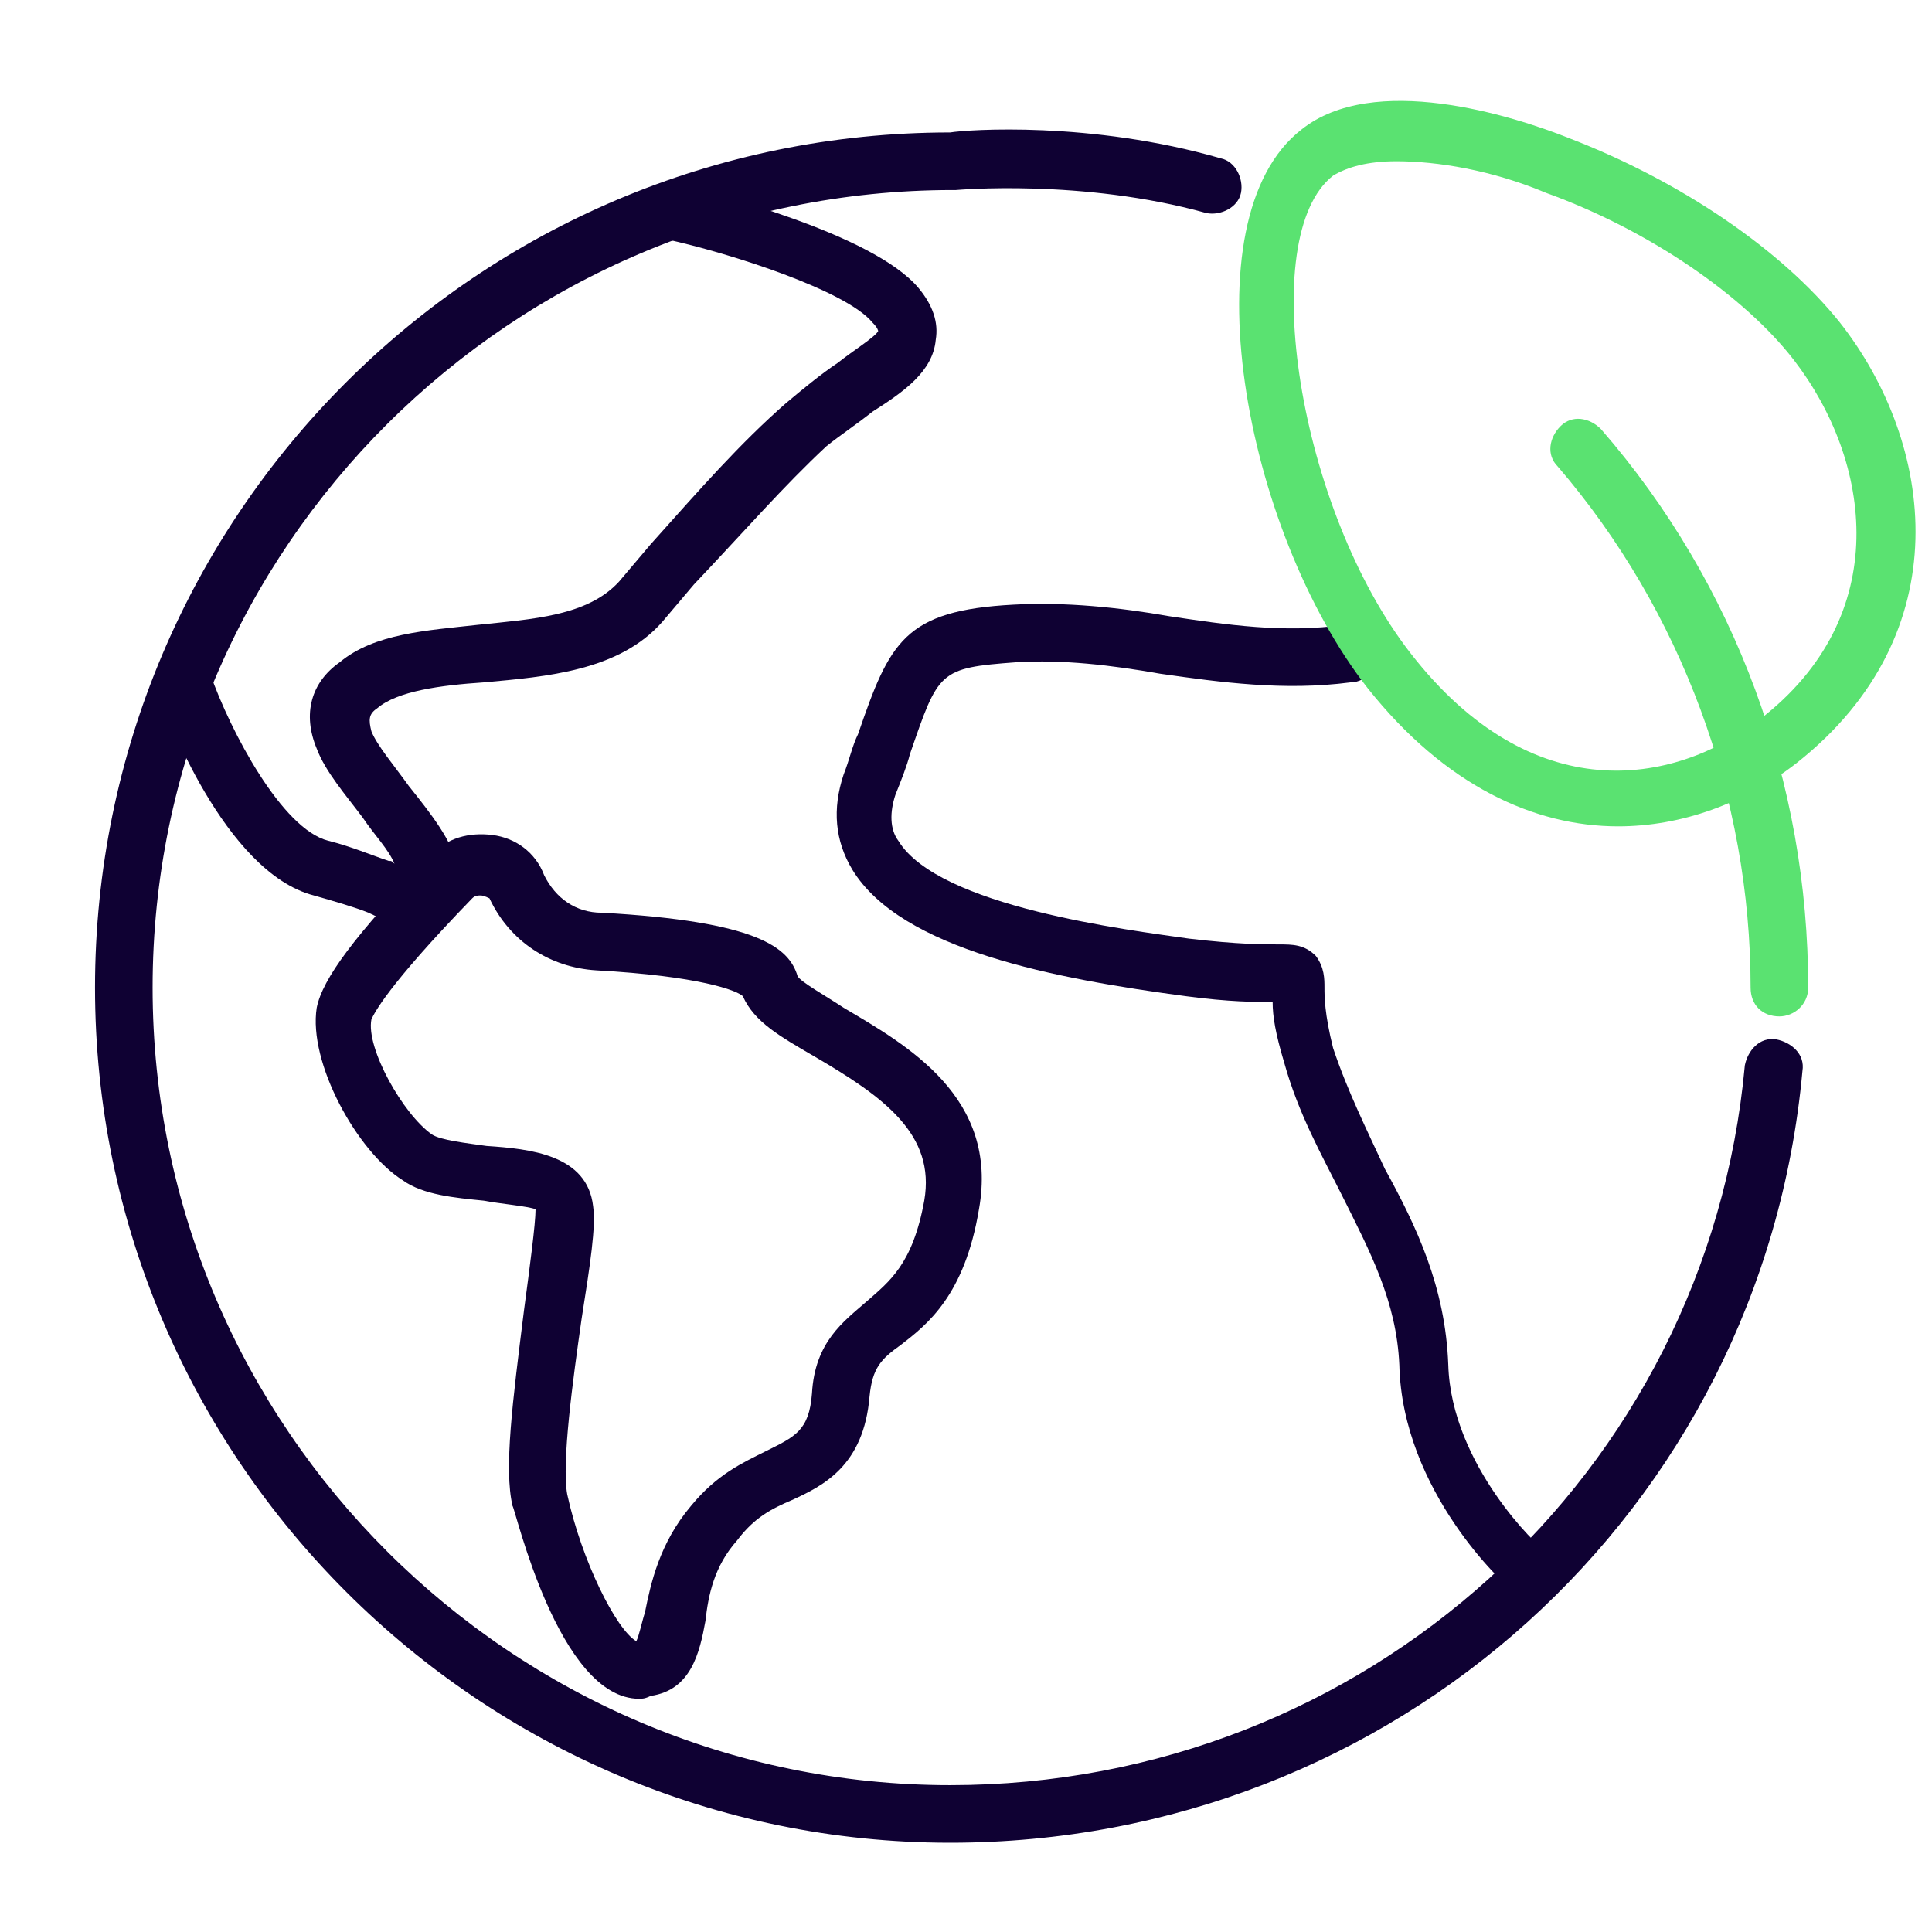 <?xml version="1.0" encoding="utf-8"?>
<!-- Generator: Adobe Illustrator 25.4.1, SVG Export Plug-In . SVG Version: 6.00 Build 0)  -->
<svg version="1.1" id="Layer_1" xmlns="http://www.w3.org/2000/svg" xmlns:xlink="http://www.w3.org/1999/xlink" x="0px" y="0px"
	 viewBox="0 0 67.1 67.1" style="enable-background:new 0 0 67.1 67.1;" xml:space="preserve">
<style type="text/css">
	.st0{fill:none;stroke:#0B3CAA;stroke-width:4;stroke-linecap:round;stroke-miterlimit:10;}
	.st1{fill:#0F0133;}
	.st2{fill:#FFFFFF;}
	.st3{fill:#FFA630;}
	.st4{fill:none;stroke:#0F0133;stroke-width:3;stroke-linecap:round;stroke-miterlimit:10;}
	.st5{fill:#5AE271;}
	.st6{fill:#6A5FFF;}
	.st7{fill:#364EFF;}
	.st8{fill:none;stroke:#0F0133;stroke-width:2.5;stroke-linecap:round;stroke-miterlimit:10;}
	.st9{fill:none;stroke:#FFA630;stroke-width:2.5;stroke-linecap:round;stroke-miterlimit:10;}
</style>
<g>
	<path class="st1" d="M33,64C16.7,64,3.3,50.7,3.3,34.3C3.3,17.9,16.6,4.6,33,4.6c0.6-0.1,4.9-0.4,9.4,0.9c0.5,0.1,0.8,0.7,0.7,1.2
		c-0.1,0.5-0.7,0.8-1.2,0.7c-4.3-1.2-8.7-0.8-8.7-0.8l-0.1,0C17.8,6.6,5.3,19,5.3,34.3S17.8,62,33,62C47.4,62,59.3,51.2,60.6,37
		c0.1-0.5,0.5-1,1.1-0.9c0.5,0.1,1,0.5,0.9,1.1C61.2,52.5,48.4,64,33,64z"/>
</g>
<g>
	<path class="st1" d="M14.5,32.2c-0.5,0-1.1-0.2-1.7-0.5c-0.5-0.2-1.2-0.4-1.9-0.6c-3.1-0.8-5.2-6.4-5.4-7.1C5.2,23.5,5.5,23,6,22.8
		c0.5-0.2,1.1,0.1,1.3,0.6c0.7,2,2.5,5.4,4.1,5.8c0.8,0.2,1.5,0.5,2.1,0.7c0.1,0,0.1,0,0.2,0.1c-0.2-0.5-0.7-1-1.1-1.6
		c-0.6-0.8-1.3-1.6-1.6-2.4c-0.5-1.2-0.2-2.3,0.8-3c1.2-1,3-1.1,4.8-1.3c1.9-0.2,3.8-0.3,4.9-1.5l1.1-1.3c1.7-1.9,3.1-3.5,4.7-4.9
		c0.6-0.5,1.2-1,1.8-1.4c0.5-0.4,1.3-0.9,1.4-1.1c0,0,0-0.1-0.2-0.3c-0.9-1.1-4.9-2.4-7.2-2.9c-0.5-0.1-0.9-0.7-0.7-1.2
		c0.1-0.5,0.7-0.9,1.2-0.7c1.1,0.3,6.7,1.7,8.3,3.6c0.5,0.6,0.7,1.2,0.6,1.8c-0.1,1.1-1.1,1.8-2.2,2.5c-0.5,0.4-1.1,0.8-1.6,1.2
		c-1.5,1.4-2.8,2.9-4.6,4.8l-1.1,1.3c-1.5,1.7-4,1.9-6.2,2.1c-1.5,0.1-3,0.3-3.7,0.9c-0.3,0.2-0.3,0.4-0.2,0.8
		c0.2,0.5,0.8,1.2,1.3,1.9c0.8,1,1.5,1.9,1.7,2.8c0.1,0.4,0.3,1.4-0.4,1.9C15.1,32.1,14.8,32.2,14.5,32.2z"/>
</g>
<g>
	<path class="st1" d="M53.2,55.4c-0.2,0-0.5-0.1-0.7-0.2c-0.2-0.1-3.8-3.4-3.9-7.8c-0.1-2.2-1-3.9-2-5.9c-0.7-1.4-1.5-2.8-2-4.6
		c-0.3-1-0.4-1.6-0.4-2.1c-0.6,0-1.5,0-3-0.2c-4.5-0.6-9.9-1.6-11.6-4.4c-0.6-1-0.7-2.1-0.3-3.3c0.2-0.5,0.3-1,0.5-1.4
		c1.1-3.2,1.6-4.3,5.4-4.5c1.8-0.1,3.7,0.1,5.4,0.4c2,0.3,4,0.6,6.1,0.3c0.6-0.1,1.1,0.3,1.1,0.9c0.1,0.5-0.3,1.1-0.9,1.1
		c-2.3,0.3-4.5,0-6.6-0.3c-1.7-0.3-3.4-0.5-5-0.4c-2.7,0.2-2.7,0.3-3.7,3.2c-0.1,0.4-0.3,0.9-0.5,1.4c-0.2,0.6-0.2,1.2,0.1,1.6
		c1.4,2.3,8,3.1,10.1,3.4c1.7,0.2,2.6,0.2,3.1,0.2c0.5,0,0.9,0,1.3,0.4c0.3,0.4,0.3,0.8,0.3,1.1c0,0.3,0,0.9,0.3,2.1
		c0.5,1.5,1.2,2.9,1.8,4.2c1.1,2,2.1,4.1,2.2,6.8c0.1,3.5,3.2,6.4,3.3,6.4c0.4,0.4,0.5,1,0.1,1.4C53.8,55.3,53.5,55.4,53.2,55.4z"/>
</g>
<g>
	<path class="st1" d="M22.2,59c-2.8,0-4.3-6.6-4.4-6.7c-0.3-1.3,0-3.6,0.4-6.8c0.2-1.5,0.4-3,0.4-3.5c-0.2-0.1-1.3-0.2-1.8-0.3
		c-1-0.1-2.1-0.2-2.8-0.7c-1.6-1-3.3-4.1-3-6c0.2-1,1.3-2.5,4-5.3c0.5-0.6,1.3-0.8,2.1-0.7c0.8,0.1,1.5,0.6,1.8,1.4h0
		c0.4,0.8,1.1,1.3,2,1.3c5.4,0.3,6.5,1.2,6.8,2.2c0.1,0.2,1,0.7,1.6,1.1c2.2,1.3,5.4,3.1,4.7,7c-0.5,3-1.8,4-2.7,4.7
		c-0.7,0.5-1,0.8-1.1,1.8c-0.2,2.4-1.6,3.1-2.7,3.6c-0.7,0.3-1.3,0.6-1.9,1.4c-0.8,0.9-1,1.9-1.1,2.8c-0.2,1.1-0.5,2.4-1.9,2.6
		C22.4,59,22.3,59,22.2,59z M16.7,31.1c-0.1,0-0.2,0-0.3,0.1c-3,3.1-3.4,4-3.5,4.2c-0.2,1,1.1,3.3,2.1,4c0.3,0.2,1.2,0.3,1.9,0.4
		c1.5,0.1,3.5,0.3,3.7,2.1c0.1,0.7-0.1,2-0.4,3.9c-0.3,2.1-0.7,5-0.5,6.1c0.5,2.3,1.7,4.7,2.4,5.1c0.1-0.2,0.2-0.7,0.3-1
		c0.2-1,0.5-2.4,1.6-3.7c0.9-1.1,1.8-1.5,2.6-1.9c1-0.5,1.5-0.7,1.6-2c0.1-1.8,1.1-2.5,1.9-3.2c0.8-0.7,1.6-1.3,2-3.5
		c0.4-2.3-1.4-3.6-3.8-5c-1.2-0.7-2.1-1.2-2.5-2.1c-0.2-0.2-1.5-0.7-5.1-0.9c-1.6-0.1-3-1-3.7-2.5l0,0C17,31.2,16.8,31.1,16.7,31.1
		C16.7,31.1,16.7,31.1,16.7,31.1z"/>
</g>
<g>
	<path class="st5" d="M56.2,28.7c-2.9,0-6-1.4-8.7-4.8c-4.3-5.5-6.3-16.3-2.3-19.4c2.5-2,7.3-0.5,9.3,0.3c3.9,1.5,7.4,3.9,9.4,6.4
		l0,0c3.3,4.2,4.2,10.8-1.5,15.3C60.6,27.9,58.4,28.7,56.2,28.7z M48.5,5.6c-1,0-1.7,0.2-2.2,0.5c-2.7,2.1-1.2,11.6,2.7,16.6
		c4.2,5.4,9.1,4.6,12.1,2.3c4.7-3.6,3.9-9,1.2-12.5l0,0c-1.7-2.2-5-4.5-8.6-5.8C51.8,5.9,49.9,5.6,48.5,5.6z"/>
</g>
<g>
	<path class="st5" d="M61.8,35.3c-0.6,0-1-0.4-1-1c0-6.6-2.4-13.1-6.7-18.1c-0.4-0.4-0.3-1,0.1-1.4c0.4-0.4,1-0.3,1.4,0.1
		c4.7,5.4,7.2,12.3,7.2,19.4C62.8,34.9,62.3,35.3,61.8,35.3z"/>
</g>
</svg>

